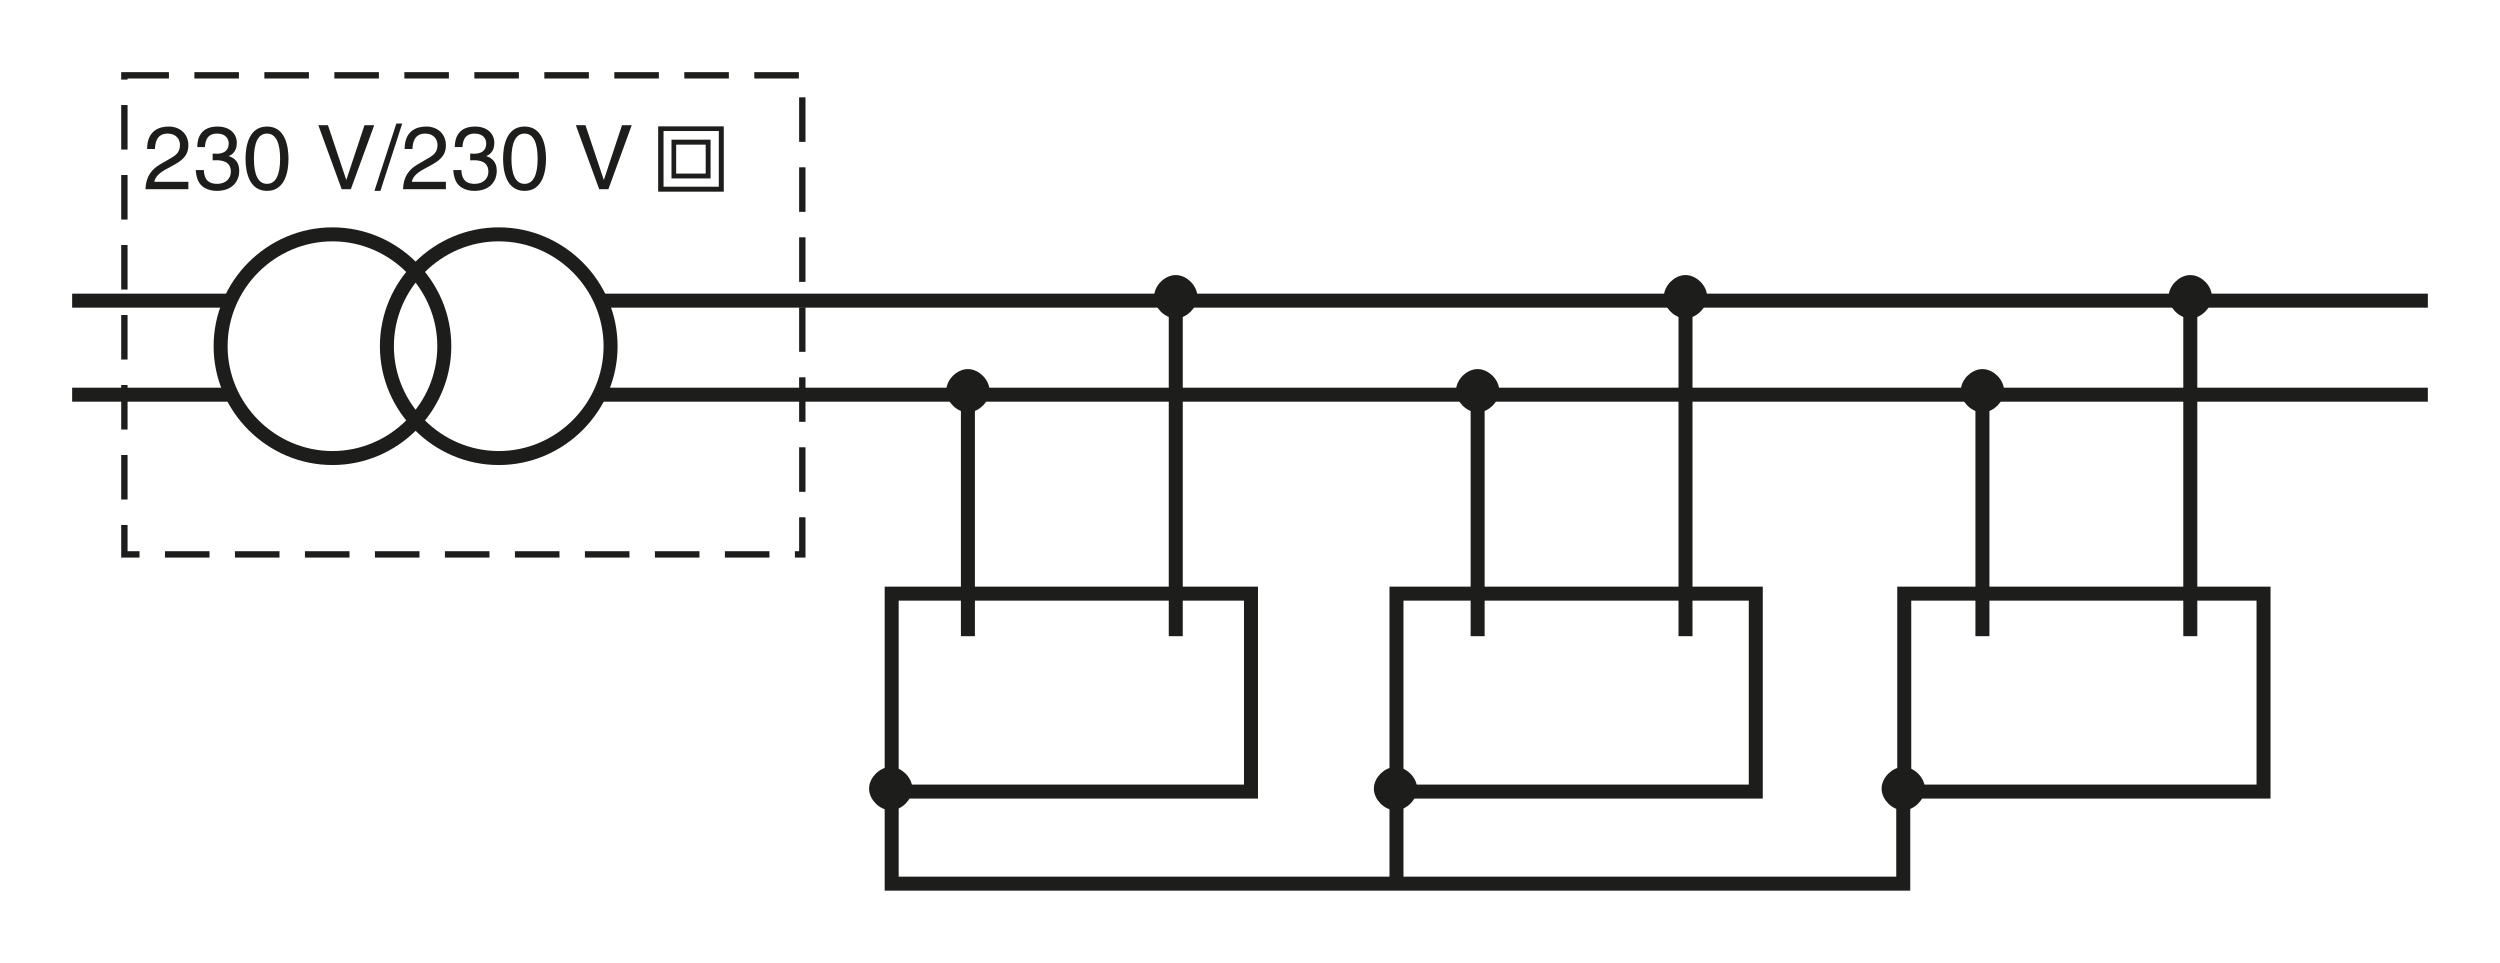 <?xml version="1.0" encoding="iso-8859-1"?>
<!-- Generator: Adobe Illustrator 19.2.0, SVG Export Plug-In . SVG Version: 6.00 Build 0)  -->
<svg version="1.1" xmlns="http://www.w3.org/2000/svg" xmlns:xlink="http://www.w3.org/1999/xlink" x="0px" y="0px"
	 width="349.255px" height="134.503px" viewBox="0 0 349.255 134.503" style="enable-background:new 0 0 349.255 134.503;"
	 xml:space="preserve">
<style type="text/css">
	.st0{fill:none;stroke:#1D1D1B;stroke-width:1.956;stroke-miterlimit:3.864;}
	.st1{fill:#1D1D1B;stroke:#1D1D1B;stroke-width:1.067;stroke-miterlimit:3.864;}
	.st2{fill:none;stroke:#1D1D1B;stroke-width:0.889;stroke-dasharray:6.222,3.556;}
	.st3{fill:#1D1D1B;}
	.st4{fill:none;}
</style>
<path class="st0" d="M30.82,48.364c0-8.573,7.052-15.625,15.624-15.625c8.574,0,15.626,7.052,15.626,15.625
	c0,8.573-7.052,15.625-15.626,15.625C37.872,63.988,30.82,56.936,30.82,48.364L30.82,48.364z M54.05,48.364
	c0-8.573,7.052-15.625,15.625-15.625c8.573,0,15.625,7.052,15.625,15.625c0,8.573-7.052,15.625-15.625,15.625
	C61.102,63.988,54.05,56.936,54.05,48.364L54.05,48.364z"/>
<path class="st1" d="M161.767,41.45c0-1.247,1.244-2.49,2.489-2.49c1.244,0,2.489,1.243,2.489,2.49c0,1.243-1.245,2.488-2.489,2.488
	C163.011,43.938,161.767,42.693,161.767,41.45L161.767,41.45z"/>
<path class="st0" d="M164.256,41.31v47.568 M10.079,42.002h22.124"/>
<path class="st1" d="M132.729,54.586c0-1.247,1.245-2.49,2.489-2.49c1.245,0,2.489,1.243,2.489,2.49
	c0,1.243-1.244,2.488-2.489,2.488C133.974,57.074,132.729,55.829,132.729,54.586L132.729,54.586z"/>
<path class="st0" d="M135.218,54.447v34.43 M10.079,55.138h22.124"/>
<path class="st1" d="M232.978,41.45c0-1.247,1.245-2.49,2.49-2.49c1.247,0,2.488,1.243,2.488,2.49c0,1.243-1.241,2.488-2.488,2.488
	C234.223,43.938,232.978,42.693,232.978,41.45L232.978,41.45z"/>
<line class="st0" x1="235.468" y1="41.31" x2="235.468" y2="88.877"/>
<path class="st1" d="M203.941,54.586c0-1.247,1.245-2.49,2.489-2.49c1.245,0,2.489,1.243,2.489,2.49
	c0,1.243-1.244,2.488-2.489,2.488C205.186,57.074,203.941,55.829,203.941,54.586L203.941,54.586z"/>
<line class="st0" x1="206.429" y1="54.447" x2="206.429" y2="88.877"/>
<rect x="124.57" y="82.933" class="st0" width="50.194" height="27.653"/>
<path class="st1" d="M121.943,110.173c0-1.245,1.244-2.49,2.49-2.49c1.244,0,2.489,1.245,2.489,2.49
	c0,1.243-1.245,2.489-2.489,2.489C123.187,112.662,121.943,111.416,121.943,110.173L121.943,110.173z"/>
<rect x="195.091" y="82.933" class="st0" width="50.194" height="27.653"/>
<path class="st1" d="M192.463,110.173c0-1.245,1.245-2.49,2.49-2.49c1.245,0,2.489,1.245,2.489,2.49
	c0,1.243-1.244,2.489-2.489,2.489C193.708,112.662,192.463,111.416,192.463,110.173L192.463,110.173z"/>
<rect x="266.027" y="82.933" class="st0" width="50.194" height="27.653"/>
<path class="st1" d="M263.398,110.173c0-1.245,1.247-2.49,2.49-2.49c1.247,0,2.49,1.245,2.49,2.49c0,1.243-1.243,2.489-2.49,2.489
	C264.645,112.662,263.398,111.416,263.398,110.173L263.398,110.173z"/>
<path class="st0" d="M84.056,55.138h255.12 M339.176,42.002H84.056"/>
<path class="st1" d="M303.499,41.45c0-1.247,1.245-2.49,2.49-2.49c1.246,0,2.488,1.243,2.488,2.49c0,1.243-1.241,2.488-2.488,2.488
	C304.744,43.938,303.499,42.693,303.499,41.45L303.499,41.45z"/>
<line class="st0" x1="305.989" y1="41.31" x2="305.989" y2="88.877"/>
<path class="st1" d="M274.461,54.586c0-1.247,1.245-2.49,2.49-2.49c1.246,0,2.488,1.243,2.488,2.49c0,1.243-1.241,2.488-2.488,2.488
	C275.706,57.074,274.461,55.829,274.461,54.586L274.461,54.586z"/>
<path class="st0" d="M276.95,54.447v34.43 M124.57,110.586v12.861h141.318V110.31 M195.091,110.586v12.861"/>
<rect x="17.377" y="10.523" class="st2" width="94.707" height="66.927"/>
<g>
	<g>
		<path class="st3" d="M20.55,20.816c0-2.851,2.079-3.138,3.026-3.138c1.519,0,2.739,0.984,2.739,2.615
			c0,1.569-1.033,2.229-2.341,2.926l-0.909,0.498c-1.195,0.66-1.457,1.345-1.507,1.681h4.756v1.033h-5.989
			c0.062-1.818,0.884-2.789,2.054-3.474l1.158-0.672c0.934-0.535,1.606-0.896,1.606-2.042c0-0.697-0.448-1.581-1.731-1.581
			c-1.656,0-1.731,1.544-1.768,2.154H20.55z"/>
		<path class="st3" d="M29.711,21.451c0.187,0.012,0.386,0.025,0.573,0.025c0.847,0,1.668-0.336,1.668-1.432
			c0-0.523-0.311-1.382-1.619-1.382c-1.556,0-1.656,1.27-1.706,1.88h-1.071c0-1.282,0.523-2.864,2.826-2.864
			c1.693,0,2.702,0.971,2.702,2.303c0,1.121-0.647,1.656-1.121,1.805v0.025c0.847,0.274,1.457,0.872,1.457,2.042
			c0,1.432-0.921,2.814-3.15,2.814c-0.647,0-1.195-0.162-1.619-0.386c-0.971-0.51-1.233-1.519-1.307-2.528h1.133
			c0.037,0.822,0.237,1.93,1.868,1.93c1.121,0,1.905-0.685,1.905-1.693c0-1.469-1.295-1.606-2.042-1.606
			c-0.162,0-0.336,0.012-0.498,0.012V21.451z"/>
		<path class="st3" d="M37.302,26.668c-2.515,0-3.001-2.677-3.001-4.495s0.486-4.495,3.001-4.495s3.001,2.677,3.001,4.495
			S39.817,26.668,37.302,26.668z M37.302,18.662c-1.258,0-1.83,1.32-1.83,3.511s0.573,3.511,1.83,3.511s1.83-1.32,1.83-3.511
			S38.56,18.662,37.302,18.662z"/>
		<path class="st3" d="M50.919,17.492h1.357l-3.262,8.94h-1.282l-3.262-8.94h1.345l2.552,7.62h0.025L50.919,17.492z"/>
		<path class="st3" d="M53.143,26.668h-0.834l3.063-9.413h0.822L53.143,26.668z"/>
		<path class="st3" d="M56.528,20.816c0-2.851,2.079-3.138,3.026-3.138c1.519,0,2.739,0.984,2.739,2.615
			c0,1.569-1.033,2.229-2.341,2.926l-0.909,0.498c-1.195,0.66-1.457,1.345-1.507,1.681h4.756v1.033h-5.989
			c0.062-1.818,0.884-2.789,2.054-3.474l1.158-0.672c0.934-0.535,1.606-0.896,1.606-2.042c0-0.697-0.448-1.581-1.731-1.581
			c-1.656,0-1.731,1.544-1.768,2.154H56.528z"/>
		<path class="st3" d="M65.688,21.451c0.187,0.012,0.386,0.025,0.573,0.025c0.847,0,1.668-0.336,1.668-1.432
			c0-0.523-0.311-1.382-1.619-1.382c-1.556,0-1.656,1.27-1.706,1.88h-1.071c0-1.282,0.523-2.864,2.826-2.864
			c1.693,0,2.702,0.971,2.702,2.303c0,1.121-0.647,1.656-1.121,1.805v0.025c0.847,0.274,1.457,0.872,1.457,2.042
			c0,1.432-0.921,2.814-3.15,2.814c-0.647,0-1.195-0.162-1.619-0.386c-0.971-0.51-1.233-1.519-1.307-2.528h1.133
			c0.037,0.822,0.237,1.93,1.868,1.93c1.121,0,1.905-0.685,1.905-1.693c0-1.469-1.295-1.606-2.042-1.606
			c-0.162,0-0.336,0.012-0.498,0.012V21.451z"/>
		<path class="st3" d="M73.28,26.668c-2.515,0-3.001-2.677-3.001-4.495s0.486-4.495,3.001-4.495s3.001,2.677,3.001,4.495
			S75.795,26.668,73.28,26.668z M73.28,18.662c-1.258,0-1.83,1.32-1.83,3.511s0.573,3.511,1.83,3.511s1.83-1.32,1.83-3.511
			S74.538,18.662,73.28,18.662z"/>
		<path class="st3" d="M86.896,17.492h1.357l-3.262,8.94h-1.282l-3.262-8.94h1.345l2.552,7.62h0.025L86.896,17.492z"/>
	</g>
</g>
<g>
	<path class="st3" d="M91.948,17.652h9.167v9.125h-9.167V17.652z M92.698,18.305v7.778h7.722v-7.778H92.698z M93.809,19.513h5.458
		v5.417h-5.458V19.513z M94.462,20.207v4.042h4.125v-4.042H94.462z"/>
</g>
<rect class="st4" width="349.255" height="134.503"/>
</svg>
